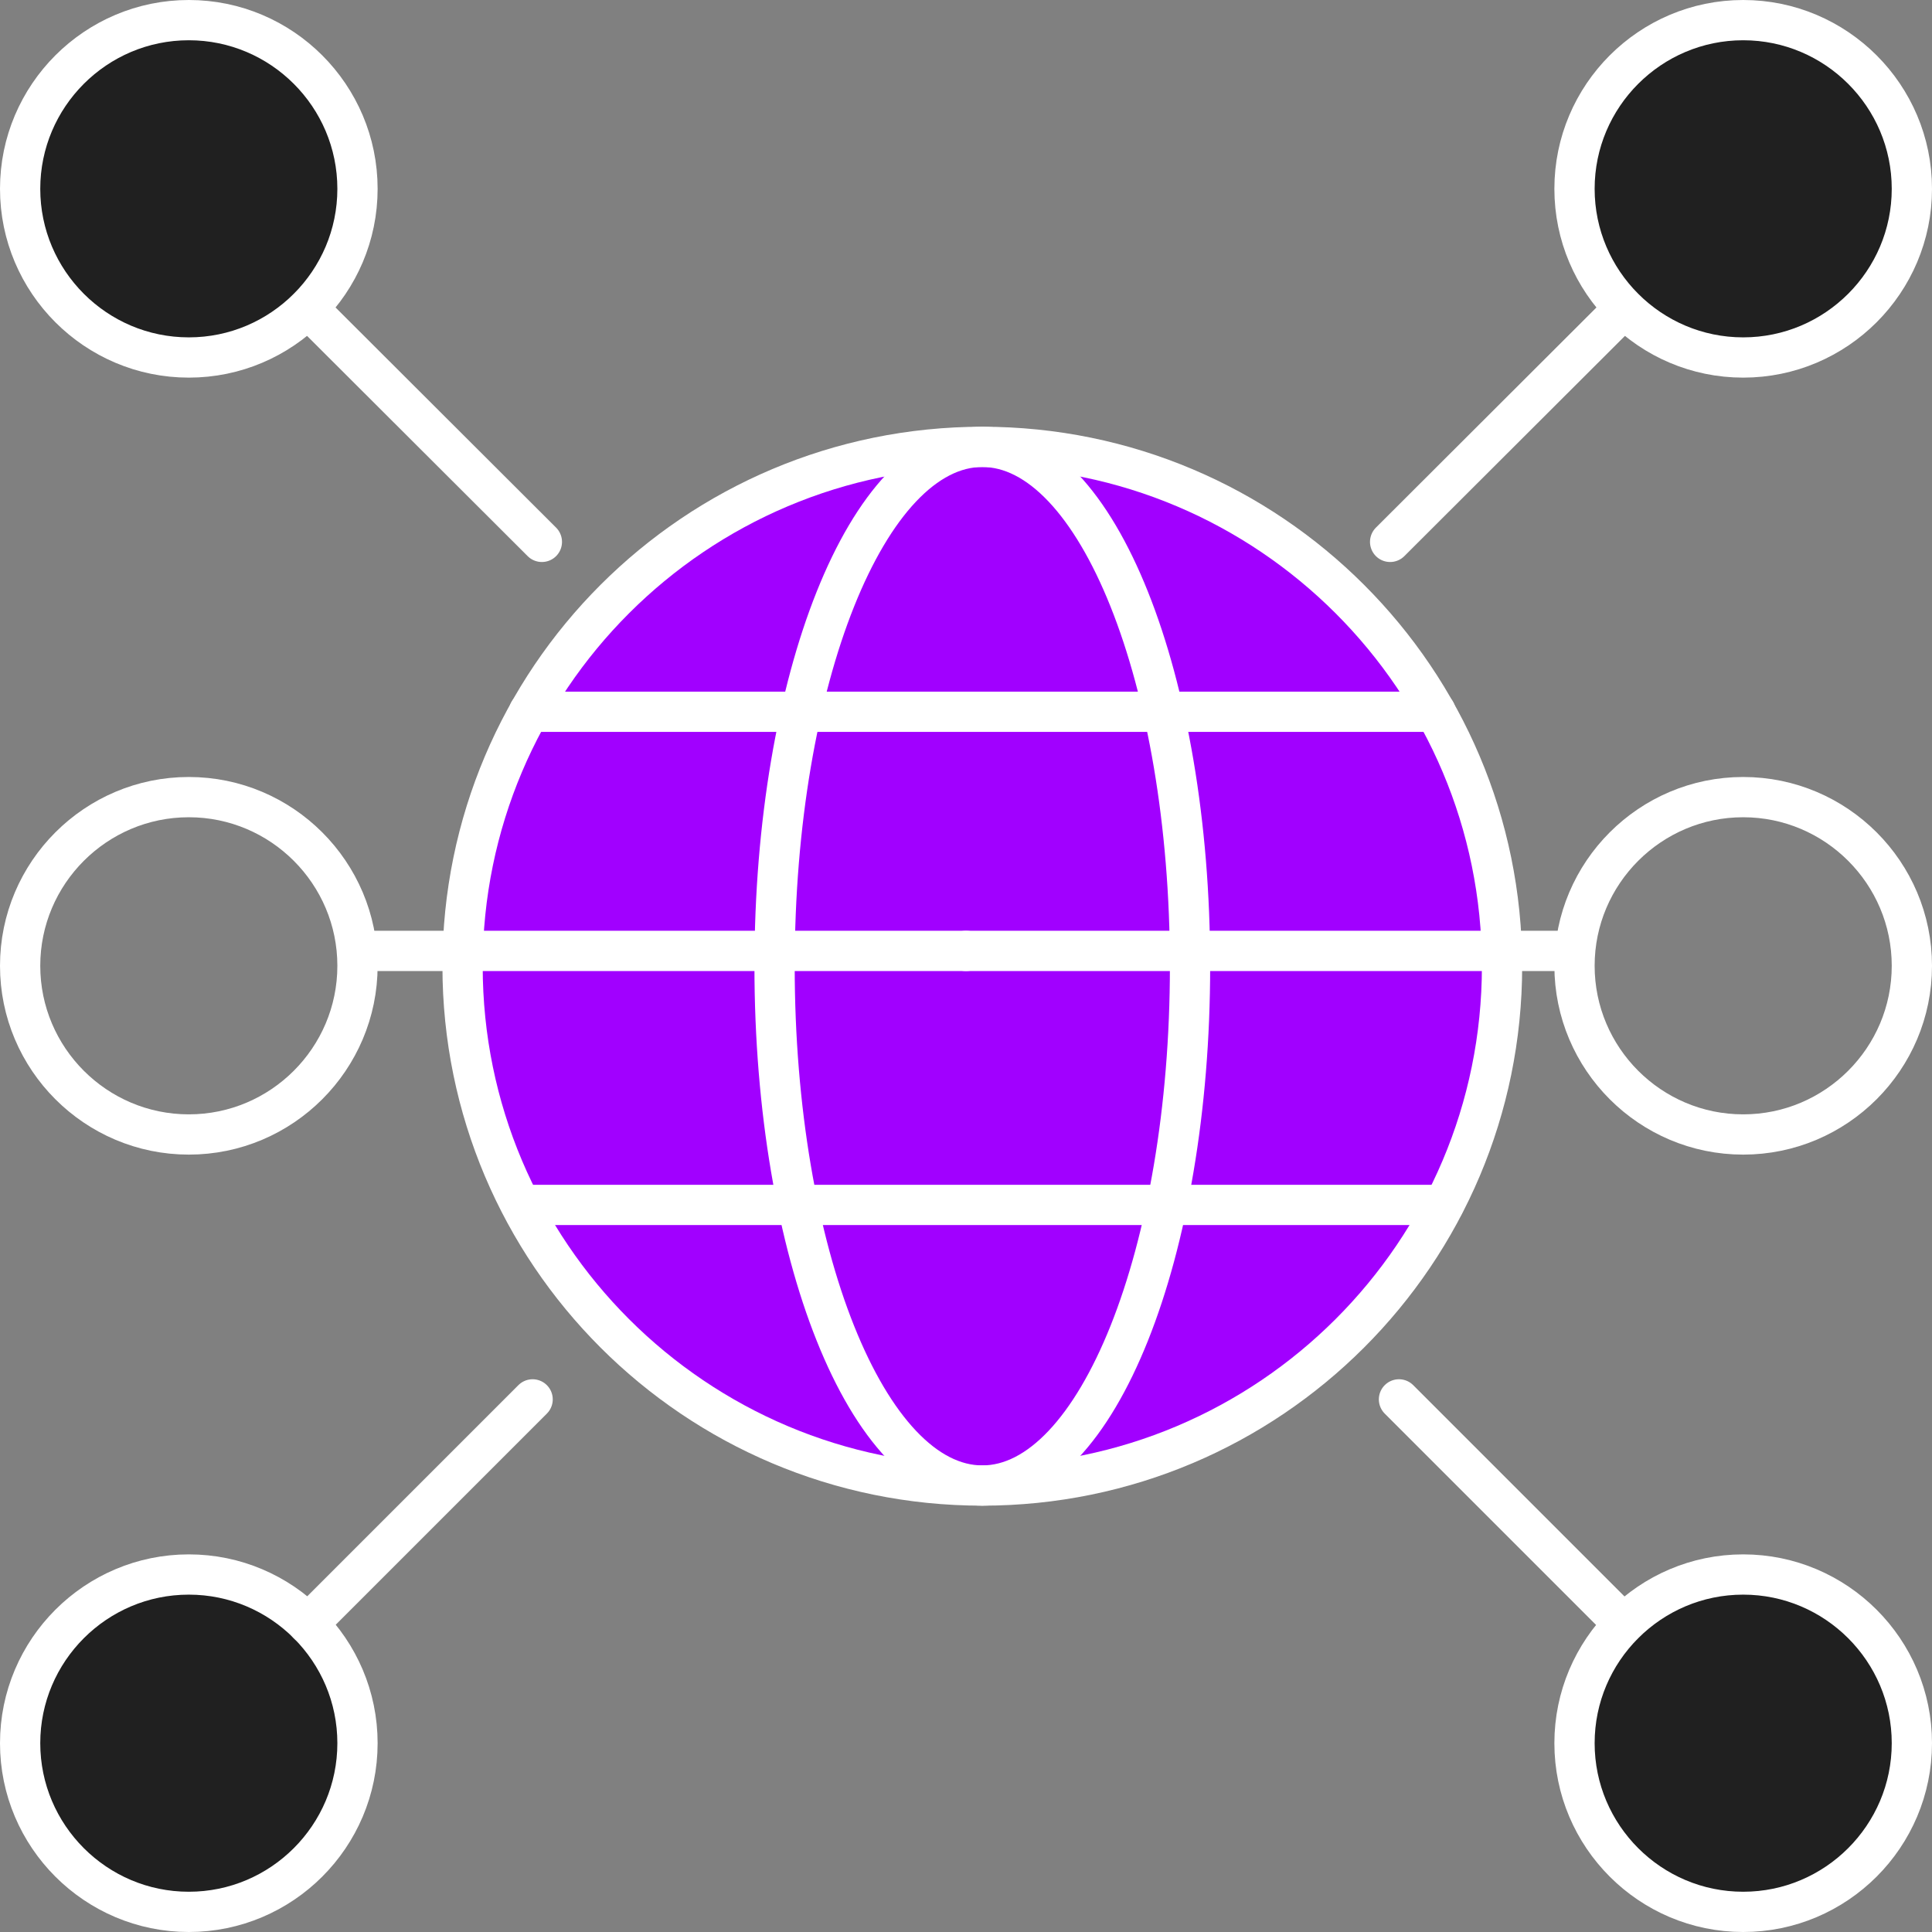 <?xml version="1.0" encoding="UTF-8"?>
<svg id="Layer_1" data-name="Layer 1" xmlns="http://www.w3.org/2000/svg" viewBox="0 0 47.99 47.99">
  <rect x="0" y="0" width="47.99" height="47.99" fill="#808080" stroke="none"/>
  <defs>
    <style>
      .cls-1 {
        fill: #202020;
      }

      .cls-1, .cls-2 {
        stroke-linejoin: round;
      }

      .cls-1, .cls-2, .cls-3 {
        stroke: #fff;
        stroke-linecap: round;
      }

      .cls-2 {
        fill: #a100ff;
      }

      .cls-3 {
        fill: none;
        stroke-miterlimit: 10;
      }
    </style>
  </defs>
  <path vector-effect="non-scaling-stroke" class="cls-1" d="m4.69,8.88c2.31,0,4.19-1.88,4.19-4.19S7,.5,4.69.5.5,2.38.5,4.69s1.88,4.19,4.19,4.19Z"/>
  <path vector-effect="non-scaling-stroke" class="cls-3" d="m13.46,13.46l-5.81-5.8"/>
  <path vector-effect="non-scaling-stroke" class="cls-1" d="m4.69,47.49c2.31,0,4.19-1.88,4.19-4.19s-1.88-4.19-4.19-4.19-4.19,1.88-4.19,4.19,1.88,4.19,4.19,4.19Z"/>
  <path vector-effect="non-scaling-stroke" class="cls-3" d="m13.23,34.76l-5.58,5.58"/>
  <path vector-effect="non-scaling-stroke" class="cls-3" d="m4.69,28.18c2.31,0,4.19-1.88,4.19-4.19s-1.88-4.19-4.19-4.19-4.19,1.88-4.19,4.19,1.88,4.19,4.19,4.19Z"/>
  <path vector-effect="non-scaling-stroke" class="cls-1" d="m43.3,8.88c2.31,0,4.19-1.88,4.19-4.19s-1.88-4.19-4.19-4.19-4.19,1.88-4.19,4.19,1.88,4.19,4.19,4.19Z"/>
  <path vector-effect="non-scaling-stroke" class="cls-3" d="m34.53,13.46l5.81-5.8"/>
  <path vector-effect="non-scaling-stroke" class="cls-1" d="m43.3,47.49c2.31,0,4.19-1.88,4.19-4.19s-1.88-4.19-4.19-4.19-4.19,1.88-4.19,4.19,1.88,4.19,4.19,4.19Z"/>
  <path vector-effect="non-scaling-stroke" class="cls-3" d="m34.75,34.76l5.58,5.58"/>
  <path vector-effect="non-scaling-stroke" class="cls-3" d="m43.3,28.18c2.31,0,4.19-1.88,4.19-4.19s-1.88-4.19-4.19-4.19-4.19,1.88-4.19,4.19,1.88,4.19,4.19,4.19Z"/>
  <path vector-effect="non-scaling-stroke" class="cls-2" d="m24.4,36.9c7.13,0,12.91-5.78,12.91-12.9s-5.78-12.9-12.91-12.9-12.91,5.78-12.91,12.9,5.78,12.9,12.91,12.9Z"/>
  <path vector-effect="non-scaling-stroke" class="cls-3" d="m24,23.62h-14.98"/>
  <path vector-effect="non-scaling-stroke" class="cls-3" d="m23.99,23.62h14.98"/>
  <path vector-effect="non-scaling-stroke" class="cls-3" d="m24.4,36.9c2.85,0,5.16-5.78,5.16-12.9s-2.31-12.9-5.16-12.9-5.16,5.78-5.16,12.9,2.31,12.9,5.16,12.9Z"/>
  <path vector-effect="non-scaling-stroke" class="cls-3" d="m35.66,17.68H13.14"/>
  <path vector-effect="non-scaling-stroke" class="cls-3" d="m13,29.93h22.86"/>
</svg>
